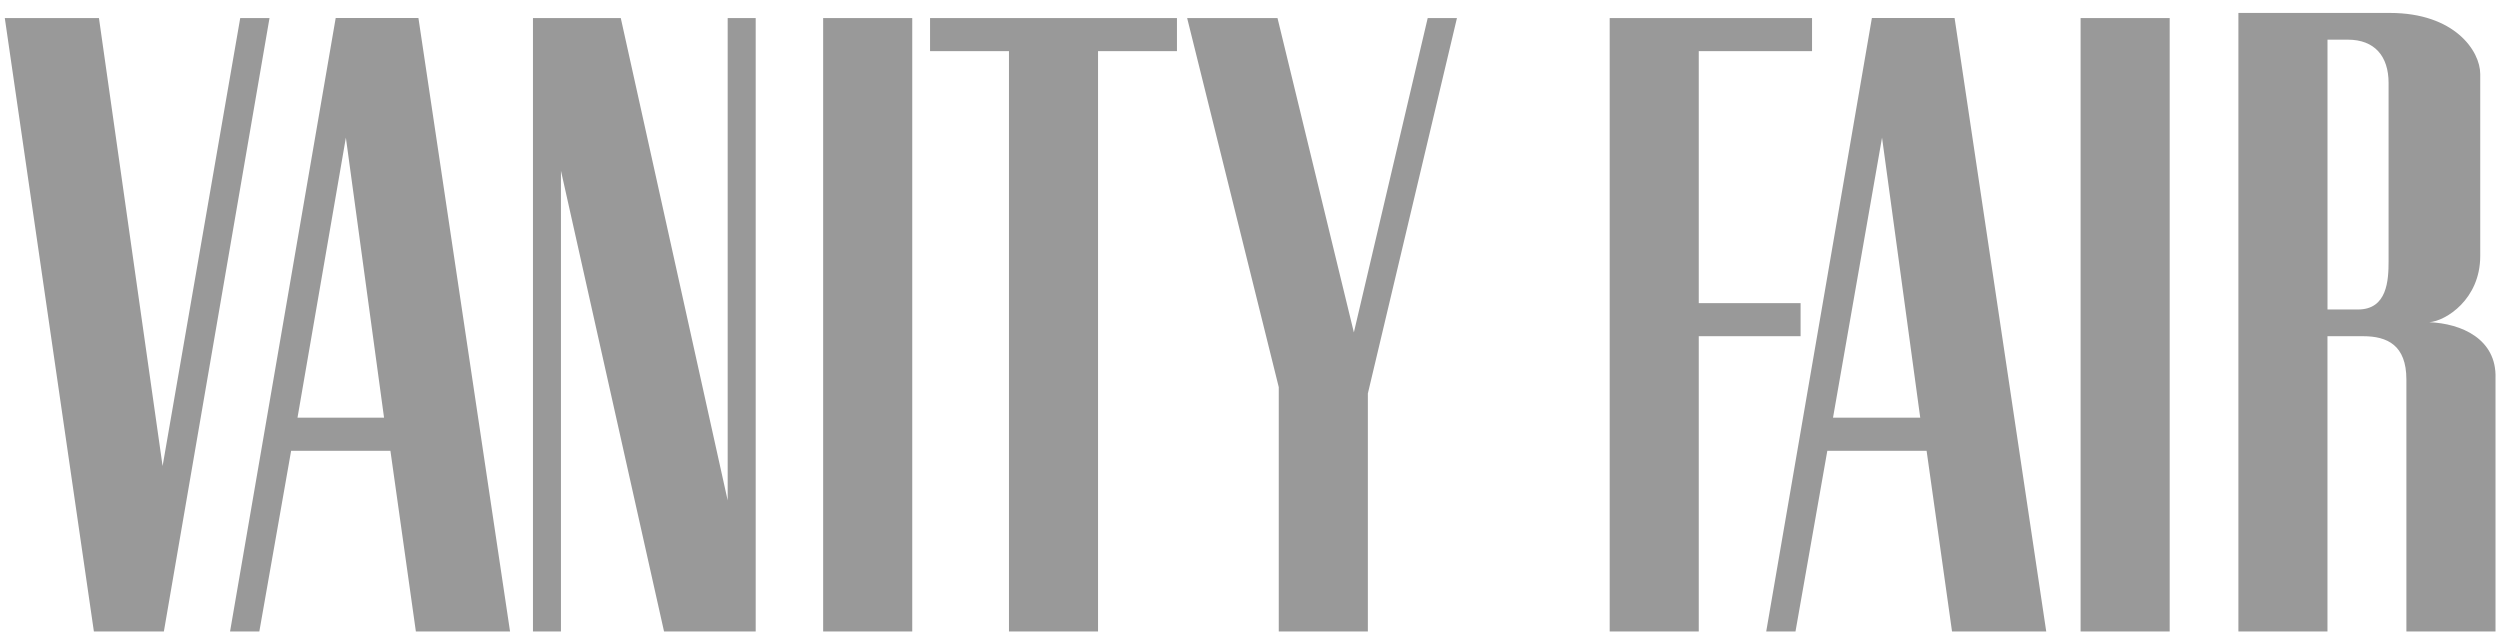 <svg xmlns="http://www.w3.org/2000/svg" width="97" height="25" viewBox="0 0 97 25" fill="none">
                    <path fill-rule="evenodd" clip-rule="evenodd" d="M84.184 24.502V0.7H80.727V24.502H84.184ZM70.307 0.7V1.984H65.912V11.761H69.863V13.045H65.912V24.502H62.456V0.7H70.307ZM36.086 0.7V1.984H39.148V24.502H42.604V1.984H45.666V0.7H36.086ZM35.395 24.502V0.7H31.938V24.502H35.395ZM46.061 0.7H49.567L52.53 12.897L55.395 0.7H56.53L53.073 15.267V24.502H49.616V15.021L46.061 0.7ZM0.186 0.7H3.839L6.309 18.082L9.321 0.7H10.457L6.358 24.502H3.643L0.186 0.7ZM11.543 16.205H14.901L13.42 5.341L11.543 16.205ZM10.062 24.502H8.926L13.025 0.699H16.235L19.79 24.502H16.136L15.148 17.49H11.296L10.062 24.502ZM20.679 0.7V24.502H21.765V6.625L25.765 24.502H29.321V0.7H28.234V19.416L24.086 0.7H20.679ZM71.121 16.205H74.505L73.023 5.341L71.121 16.205ZM69.665 24.502H68.529L72.629 0.699H75.838L79.394 24.502H75.739L74.752 17.49H70.9L69.665 24.502ZM90.306 1.539H91.097C92.135 1.539 92.677 2.181 92.677 3.218V10.131C92.677 10.872 92.627 12.008 91.492 12.008H90.307V1.539H90.306ZM90.306 13.045H91.69C92.627 13.045 93.368 13.391 93.368 14.725V24.502H96.826V14.675C96.875 13.144 95.492 12.551 94.258 12.502C94.899 12.453 96.233 11.613 96.233 9.935V2.872C96.233 1.983 95.245 0.502 92.726 0.502H86.85V24.502H90.306V13.045Z" fill="black" fill-opacity="0.4"></path>
                  </svg>